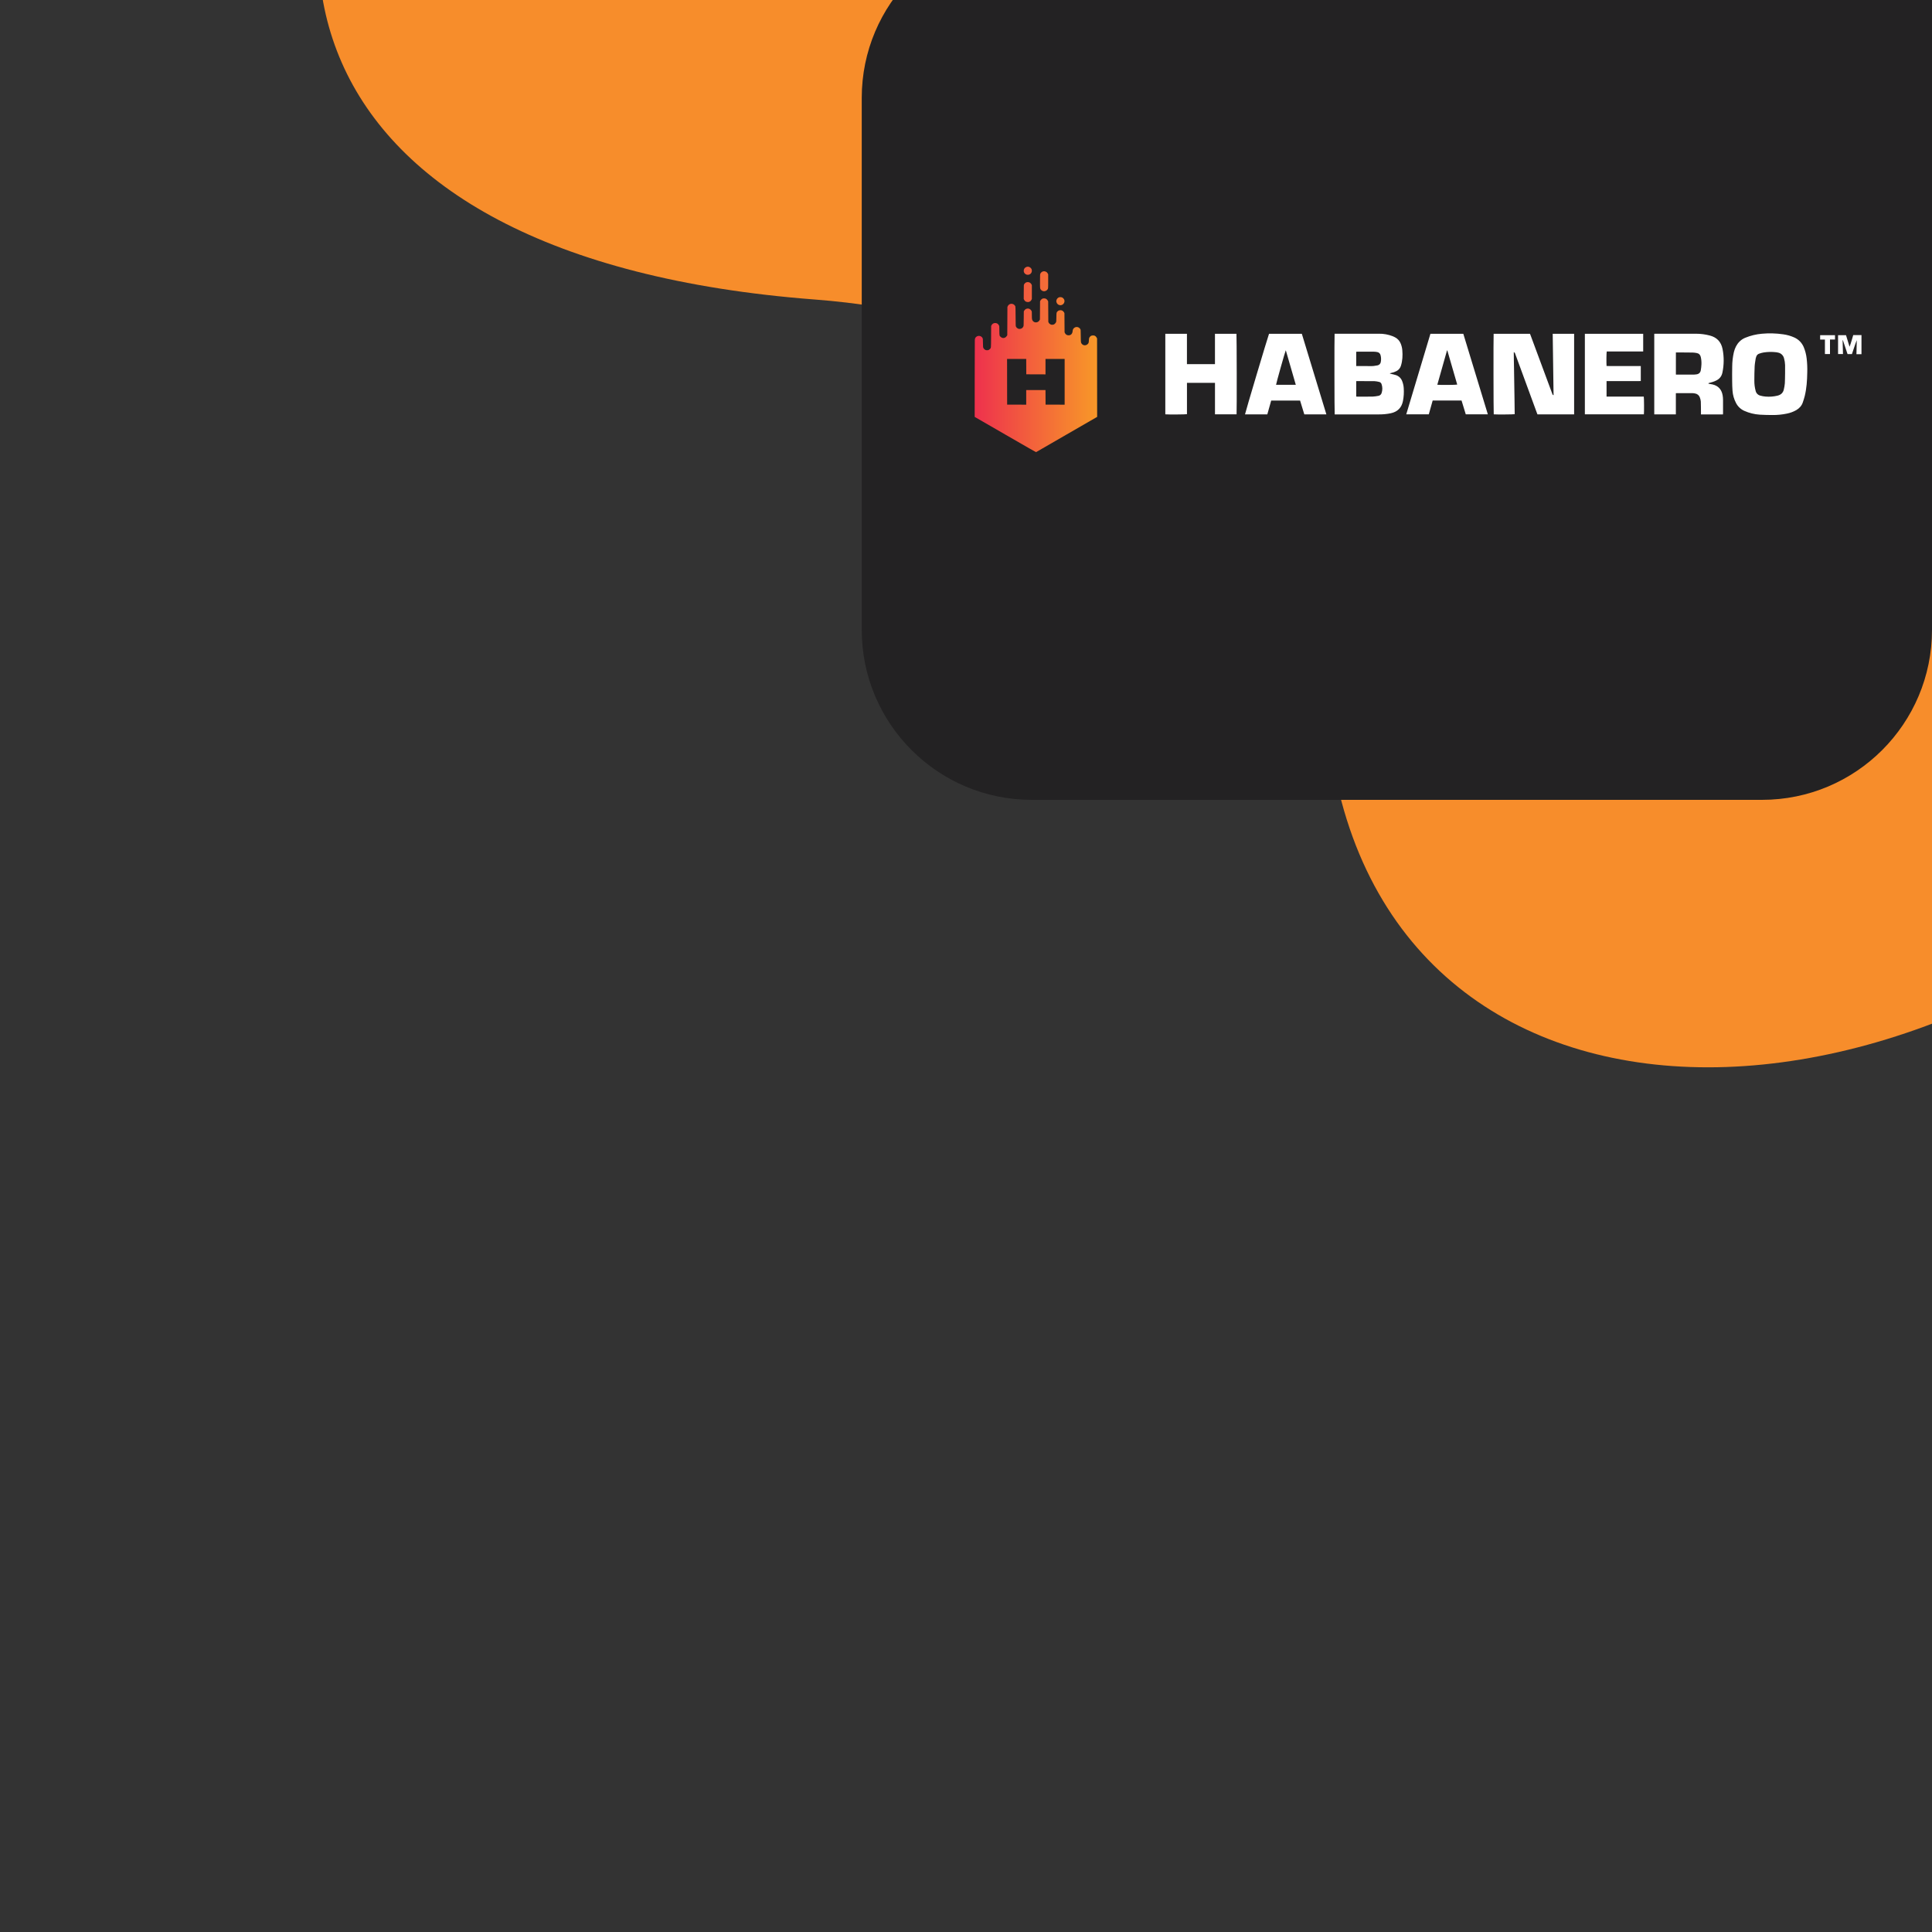 <?xml version="1.0" encoding="UTF-8"?> <svg xmlns="http://www.w3.org/2000/svg" width="500" height="500" viewBox="0 0 500 500" fill="none"><rect x="0" y="0" width="500" height="500" fill="#333333" stroke="none"/><g clip-path="url(#clip0_3419_8940)"><path fill-rule="evenodd" clip-rule="evenodd" d="M638.039 -51.779C589.363 -144.393 495.425 -187.957 417.487 -200.007C313.075 -216.146 188.376 -182.193 116.53 -94.405C54.123 -18.15 72.563 66.973 210.915 77.518C300.249 84.327 335.948 146.42 344.997 197.52C364.335 306.731 512.108 300.519 599.773 189.844C687.435 79.169 657.846 -14.097 638.039 -51.779Z" fill="#F78D2B"></path><path d="M500 163C500 187.301 480.301 207 456 207H267.018C242.717 207 223.018 187.301 223.018 163V25.338C223.018 1.037 242.717 -18.662 267.018 -18.662H500V163Z" fill="#232223"></path><path d="M481.749 91.66H480.446C480.474 90.423 480.502 89.23 480.53 88.039C480.049 89.216 479.7 90.441 479.277 91.638H478.143C477.743 90.441 477.343 89.246 476.944 88.052L476.865 88.068C476.897 89.245 476.929 90.422 476.962 91.629H475.689V86.746H477.748L478.662 89.738C479.05 88.766 479.293 87.757 479.616 86.723H481.749V91.66Z" fill="white"></path><path d="M401.84 86.383H407.382V107.237H397.891C397.847 107.123 397.798 107.006 397.754 106.885L392.124 91.539C392.106 91.459 392.076 91.382 392.035 91.311C391.953 91.236 391.862 91.172 391.764 91.12C391.755 92.55 391.815 93.884 391.826 95.216C391.836 96.549 391.867 97.872 391.888 99.2C391.908 100.528 391.933 101.879 391.952 103.218C391.971 104.558 391.986 105.866 392.002 107.189C391.735 107.266 387.266 107.295 386.578 107.229C386.512 106.981 386.486 86.962 386.553 86.389H395.957C396.001 86.498 396.059 86.623 396.104 86.751L401.717 101.879C401.741 101.97 401.776 102.057 401.822 102.139C401.859 102.192 401.939 102.215 402.062 102.286C401.987 96.949 401.911 91.68 401.84 86.383Z" fill="white"></path><path d="M345.392 86.369H345.761C349.454 86.369 353.146 86.369 356.839 86.369C358.053 86.347 359.259 86.561 360.392 86.998C360.61 87.086 360.82 87.191 361.029 87.292C361.715 87.647 362.247 88.242 362.522 88.965C362.737 89.499 362.87 90.064 362.916 90.638C363.034 92.007 362.97 93.359 362.55 94.683C362.461 94.97 362.316 95.236 362.124 95.467C361.932 95.698 361.696 95.888 361.43 96.027C360.993 96.256 360.524 96.42 360.039 96.514C359.932 96.537 359.826 96.57 359.718 96.599V96.67C359.774 96.695 359.831 96.716 359.889 96.734C360.355 96.851 360.833 96.93 361.286 97.086C361.656 97.21 361.992 97.417 362.271 97.691C362.549 97.964 362.761 98.297 362.892 98.664C363.115 99.234 363.248 99.835 363.285 100.445C363.365 101.56 363.297 102.681 363.084 103.778C362.732 105.543 361.67 106.583 359.917 106.953C358.938 107.155 357.941 107.253 356.942 107.247H345.418C345.346 106.974 345.323 86.925 345.392 86.369ZM350.988 98.648V102.628C351.087 102.635 351.166 102.647 351.245 102.647C352.569 102.647 353.903 102.666 355.23 102.638C355.733 102.61 356.234 102.545 356.728 102.444C356.923 102.413 357.104 102.328 357.251 102.198C357.399 102.067 357.506 101.898 357.559 101.709C357.809 100.967 357.806 100.164 357.551 99.424C357.508 99.277 357.426 99.144 357.314 99.04C357.201 98.936 357.061 98.866 356.911 98.836C356.525 98.737 356.131 98.673 355.734 98.646C354.219 98.62 352.703 98.627 351.187 98.624C351.12 98.628 351.054 98.636 350.988 98.648V98.648ZM350.988 94.733H351.429C352.477 94.733 353.524 94.718 354.569 94.748C355.215 94.765 355.861 94.701 356.492 94.559C356.714 94.52 356.918 94.411 357.073 94.247C357.228 94.083 357.326 93.873 357.352 93.649C357.46 93.081 357.44 92.496 357.293 91.937C357.248 91.728 357.14 91.537 356.985 91.39C356.83 91.242 356.634 91.145 356.423 91.11C356.135 91.052 355.842 91.02 355.549 91.018C354.138 91.009 352.727 91.018 351.315 91.018C351.212 91.018 351.109 91.029 350.987 91.037L350.988 94.733Z" fill="white"></path><path d="M442.15 99.303C442.512 99.367 442.849 99.411 443.18 99.486C444.675 99.827 445.533 100.783 445.811 102.27C445.884 102.686 445.921 103.109 445.921 103.532C445.936 104.672 445.921 105.813 445.921 106.953C445.921 107.045 445.906 107.137 445.899 107.247H440.209C440.209 107.092 440.209 106.953 440.209 106.816C440.2 105.851 440.209 104.888 440.17 103.924C440.139 103.562 440.055 103.207 439.922 102.868C439.833 102.604 439.674 102.368 439.461 102.187C439.249 102.006 438.991 101.885 438.716 101.839C438.488 101.784 438.255 101.753 438.02 101.746C436.655 101.739 435.29 101.746 433.927 101.746C433.868 101.746 433.811 101.755 433.711 101.764V107.234H428.122V86.389C428.221 86.389 428.312 86.371 428.402 86.371C431.908 86.371 435.413 86.362 438.919 86.371C440.143 86.37 441.362 86.529 442.544 86.845C444.361 87.333 445.443 88.51 445.8 90.342C446.196 92.354 446.181 94.426 445.758 96.433C445.55 97.424 444.987 98.093 444.084 98.514C443.55 98.758 442.993 98.95 442.421 99.084C442.319 99.109 442.138 99.078 442.15 99.303ZM433.718 96.936C433.824 96.936 433.895 96.95 433.964 96.95C435.435 96.95 436.905 96.95 438.376 96.95C438.587 96.943 438.797 96.923 439.006 96.89C439.638 96.809 440.05 96.465 440.16 95.832C440.248 95.336 440.305 94.835 440.329 94.332C440.363 93.686 440.307 93.038 440.165 92.407C440.031 91.829 439.691 91.472 439.11 91.366C438.765 91.296 438.416 91.255 438.064 91.241C436.97 91.217 435.877 91.217 434.785 91.21C434.436 91.21 434.087 91.21 433.721 91.21L433.718 96.936Z" fill="white"></path><path d="M467.716 96.415C467.684 98.462 467.55 100.499 467.065 102.496C466.929 103.054 466.745 103.601 466.562 104.146C466.267 105.02 465.679 105.655 464.895 106.125C464.132 106.564 463.3 106.874 462.435 107.041C461.203 107.298 459.946 107.421 458.687 107.407C457.594 107.4 456.5 107.385 455.409 107.314C454.034 107.224 452.686 106.89 451.428 106.329C450.506 105.918 449.751 105.206 449.288 104.31C448.763 103.321 448.451 102.232 448.373 101.115C448.307 100.284 448.291 99.449 448.282 98.615C448.27 97.393 448.269 96.171 448.292 94.948C448.293 93.655 448.441 92.366 448.733 91.107C448.992 90.077 449.435 89.14 450.204 88.38C450.623 87.965 451.119 87.638 451.664 87.415C453.036 86.852 454.485 86.5 455.962 86.371C457.802 86.203 459.655 86.252 461.483 86.518C462.486 86.652 463.463 86.933 464.385 87.35C465.476 87.843 466.34 88.73 466.803 89.833C467.19 90.767 467.445 91.751 467.56 92.755C467.704 93.969 467.756 95.193 467.716 96.415V96.415ZM461.98 96.735C461.98 96.088 461.995 95.29 461.98 94.491C461.963 93.893 461.871 93.3 461.705 92.726C461.614 92.352 461.416 92.013 461.135 91.749C460.855 91.486 460.503 91.31 460.124 91.243C459.998 91.214 459.873 91.185 459.745 91.167C458.647 91.028 457.535 91.045 456.441 91.217C456.037 91.285 455.64 91.391 455.255 91.532C455.075 91.593 454.914 91.697 454.783 91.835C454.653 91.972 454.558 92.139 454.506 92.322C454.45 92.465 454.406 92.612 454.374 92.763C454.274 93.448 454.135 94.132 454.101 94.822C454.04 96.053 454.028 97.288 454.022 98.521C454.013 99.415 454.127 100.305 454.362 101.168C454.43 101.462 454.578 101.732 454.79 101.947C455.002 102.162 455.269 102.314 455.562 102.387C456.002 102.511 456.453 102.593 456.909 102.631C457.965 102.724 459.029 102.641 460.058 102.386C460.893 102.171 461.452 101.664 461.648 100.817C461.779 100.282 461.869 99.737 461.917 99.189C461.966 98.416 461.954 97.651 461.976 96.735H461.98Z" fill="white"></path><path d="M301.583 86.387H307.179V94.235H314.431V86.39H319.995C320.065 86.641 320.099 106.467 320.026 107.229H314.437V99.079H307.186V107.186C306.914 107.27 302.221 107.299 301.581 107.227L301.583 86.387Z" fill="white"></path><path d="M378.25 103.658H370.774C370.442 104.834 370.107 106.026 369.771 107.233H363.937L370.192 86.387H378.704C380.811 93.31 382.927 100.257 385.052 107.229H379.338L378.25 103.658ZM371.973 99.575C372.745 99.659 376.879 99.623 377.129 99.531C376.276 96.589 375.423 93.645 374.569 90.698H374.485C373.649 93.657 372.815 96.598 371.973 99.581V99.575Z" fill="white"></path><path d="M327.981 107.24H322.207C322.207 106.967 328.1 87.212 328.425 86.387H336.913C339.026 93.323 341.143 100.274 343.264 107.24H337.554C337.192 106.055 336.829 104.868 336.461 103.668H328.981C328.652 104.845 328.321 106.029 327.981 107.24ZM335.354 99.593L332.761 90.639C332.524 91.164 330.236 99.341 330.243 99.59L335.354 99.593Z" fill="white"></path><path d="M415.776 102.646H425.406C425.486 102.925 425.506 106.701 425.439 107.229H410.162V86.387H425.256V90.956H415.823C415.738 91.24 415.711 94.045 415.78 94.721C416.516 94.746 417.251 94.729 417.986 94.732C418.722 94.735 419.469 94.732 420.21 94.732H424.634V98.609C424.28 98.637 423.921 98.619 423.562 98.622C423.203 98.625 422.809 98.622 422.433 98.622H415.776V102.646Z" fill="white"></path><path d="M473.601 91.632H472.289V87.884H471.052V86.746H474.898V87.865H473.599L473.601 91.632Z" fill="white"></path><path fill-rule="evenodd" clip-rule="evenodd" d="M265.665 69.075C265.203 69.24 264.94 69.61 264.941 70.094C264.942 70.489 265.153 70.823 265.518 71.005C265.701 71.097 265.778 71.114 265.992 71.114C266.206 71.114 266.284 71.097 266.466 71.005C266.716 70.881 266.84 70.749 266.965 70.478C267.084 70.218 267.068 69.814 266.928 69.577C266.66 69.123 266.126 68.91 265.665 69.075ZM270.003 70.219C269.68 70.288 269.379 70.528 269.242 70.824C269.167 70.985 269.165 71.036 269.155 72.714C269.143 74.615 269.148 74.664 269.36 74.952C269.504 75.148 269.766 75.311 270.015 75.362C270.389 75.437 270.83 75.266 271.06 74.959C271.276 74.668 271.268 74.754 271.268 72.79V70.99L271.172 70.807C271.119 70.706 271.023 70.571 270.958 70.507C270.734 70.283 270.306 70.154 270.003 70.219ZM265.662 73.054C265.407 73.137 265.184 73.329 265.038 73.592C264.959 73.733 264.958 73.749 264.948 75.551L264.938 77.368L265.048 77.59C265.227 77.954 265.517 78.14 265.944 78.165C266.179 78.179 266.243 78.169 266.407 78.094C266.679 77.969 266.81 77.845 266.935 77.595L267.044 77.377L267.044 75.591L267.043 73.806L266.959 73.625C266.857 73.406 266.665 73.212 266.442 73.104C266.242 73.006 265.881 72.983 265.662 73.054ZM274.092 76.941C273.736 77.068 273.496 77.338 273.402 77.72C273.351 77.927 273.351 77.966 273.403 78.169C273.507 78.573 273.791 78.861 274.185 78.959C274.978 79.158 275.696 78.377 275.438 77.599C275.353 77.344 275.049 77.034 274.8 76.949C274.59 76.878 274.278 76.874 274.092 76.941ZM269.857 77.263C269.643 77.332 269.382 77.565 269.261 77.794L269.165 77.977L269.147 80.329L269.129 82.682L269.034 82.86C268.66 83.563 267.696 83.64 267.257 83.002C267.073 82.734 267.044 82.535 267.044 81.543C267.043 80.682 267.04 80.644 266.96 80.471C266.912 80.368 266.798 80.222 266.689 80.124C266.177 79.664 265.418 79.798 265.056 80.413L264.958 80.579L264.941 82.45C264.923 84.309 264.922 84.323 264.841 84.5C264.663 84.887 264.364 85.091 263.937 85.117C263.702 85.131 263.639 85.121 263.471 85.044C263.234 84.936 263.032 84.74 262.931 84.521C262.857 84.361 262.855 84.311 262.837 81.88C262.824 79.952 262.809 79.379 262.773 79.296C262.627 78.961 262.371 78.742 262.02 78.652C261.527 78.525 261.02 78.778 260.798 79.26L260.716 79.438L260.699 83.092L260.681 86.746L260.602 86.893C260.559 86.973 260.441 87.114 260.34 87.204C259.938 87.566 259.391 87.566 258.989 87.204C258.647 86.896 258.651 86.918 258.631 85.57L258.613 84.393L258.513 84.19C258.31 83.776 257.944 83.569 257.472 83.599C257.08 83.624 256.767 83.836 256.59 84.195L256.51 84.358L256.492 87.12C256.472 90.217 256.492 89.997 256.202 90.312C256.118 90.403 255.985 90.51 255.906 90.551C255.704 90.654 255.341 90.675 255.108 90.598C254.865 90.517 254.6 90.275 254.492 90.036C254.411 89.854 254.407 89.808 254.389 88.76C254.372 87.716 254.368 87.666 254.289 87.506C253.984 86.888 253.155 86.73 252.63 87.191C252.39 87.402 252.316 87.575 252.283 88.004C252.267 88.214 252.253 92.775 252.252 98.14L252.25 107.893L260.17 112.466C266.216 115.957 268.103 117.031 268.146 117.005C268.177 116.987 271.744 114.928 276.072 112.43L283.941 107.889L283.932 97.745L283.923 87.602L283.847 87.437C283.743 87.213 283.553 87.011 283.347 86.905C283.204 86.832 283.123 86.817 282.872 86.817C282.515 86.817 282.306 86.903 282.098 87.133C281.876 87.378 281.826 87.541 281.802 88.101C281.775 88.704 281.73 88.831 281.457 89.081C281.003 89.495 280.308 89.441 279.946 88.962C279.722 88.666 279.724 88.679 279.701 86.942C279.681 85.376 279.68 85.354 279.599 85.203C279.27 84.587 278.468 84.436 277.958 84.894C277.716 85.111 277.628 85.307 277.591 85.706C277.527 86.393 277.151 86.78 276.544 86.78C276.123 86.78 275.794 86.576 275.61 86.2L275.51 85.997L275.492 83.52L275.475 81.042L275.392 80.874C275.282 80.65 275.002 80.403 274.774 80.328C274.384 80.198 273.881 80.332 273.635 80.63C273.409 80.905 273.409 80.906 273.389 82.112C273.371 83.166 273.367 83.225 273.289 83.395C273.192 83.608 272.962 83.854 272.765 83.956C272.676 84.003 272.528 84.036 272.368 84.047C272.151 84.061 272.086 84.05 271.923 83.976C271.664 83.857 271.534 83.74 271.409 83.514L271.304 83.324L271.286 80.668L271.268 78.012L271.169 77.81C271.06 77.588 270.902 77.431 270.67 77.312C270.477 77.213 270.086 77.19 269.857 77.263ZM265.591 94.883L265.6 96.87L268.087 96.879L270.573 96.888V94.892V92.895H273.051H275.528V98.813V104.731L273.059 104.722L270.591 104.713L270.582 102.832L270.572 100.952H268.077H265.582V102.841V104.731L263.114 104.722L260.645 104.713L260.636 98.804L260.627 92.895H263.104H265.582L265.591 94.883Z" fill="url(#paint0_linear_3419_8940)"></path></g><defs><linearGradient id="paint0_linear_3419_8940" x1="252.25" y1="102.529" x2="283.941" y2="102.529" gradientUnits="userSpaceOnUse"><stop stop-color="#EE314D"></stop><stop offset="1" stop-color="#F89828"></stop></linearGradient><clipPath id="clip0_3419_8940"><rect width="500" height="500" fill="white" transform="matrix(-1 0 0 -1 500 500)"></rect></clipPath></defs></svg> 